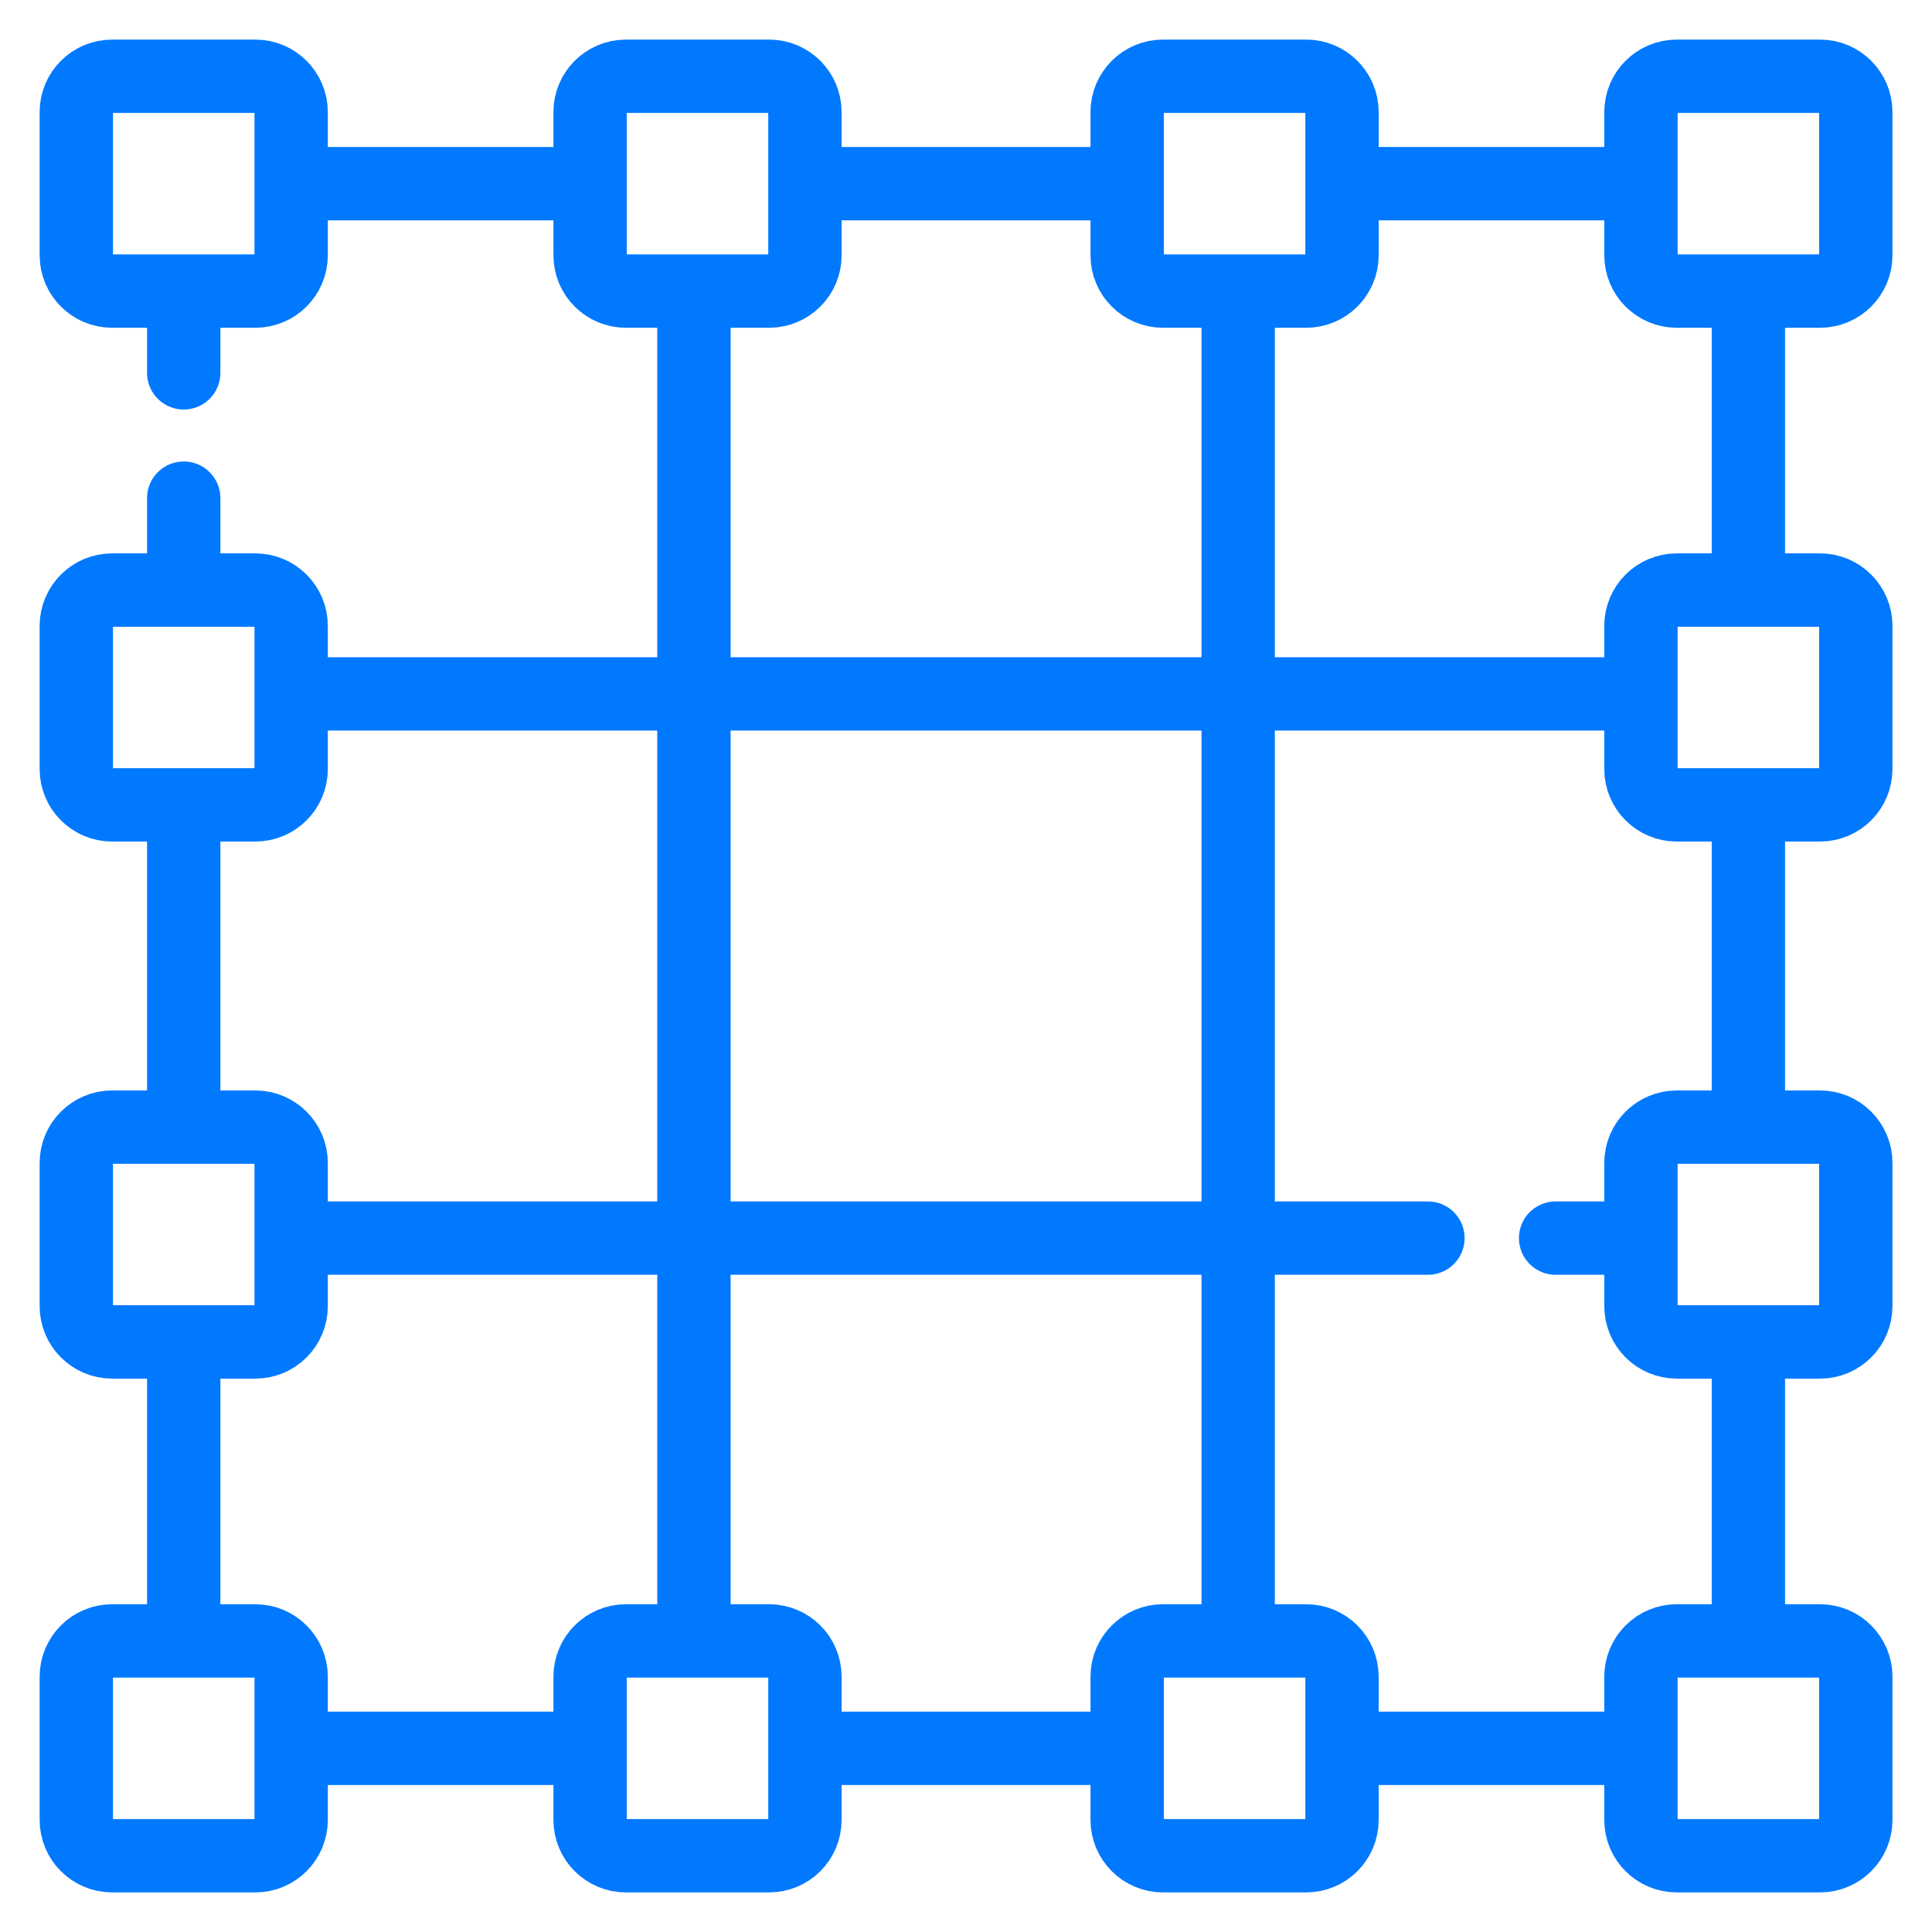 <svg width="76" height="76" viewBox="0 0 76 76" fill="none" xmlns="http://www.w3.org/2000/svg">
<path d="M11.781 27.296H64.457M61.194 48.704H64.457M11.781 48.704H56.171M27.298 64.221V11.545M48.706 64.221V11.545M11.82 7.225H23.026M31.852 7.225H44.121M52.98 7.225H64.457M11.82 68.775H23.026M31.852 68.775H44.121M52.98 68.775H64.457M7.227 19.596V22.906M7.227 11.639V14.667M7.227 31.85V44.103M7.227 52.883V64.291M68.777 11.639V22.906M68.777 31.85V44.103M68.777 52.883V64.291M10.044 11.451H4.41C3.633 11.451 3.002 10.82 3.002 10.042V4.408C3.002 3.631 3.633 3 4.41 3H10.044C10.822 3 11.453 3.631 11.453 4.408V10.042C11.453 10.82 10.822 11.451 10.044 11.451ZM71.594 11.451H65.96C65.182 11.451 64.551 10.82 64.551 10.042V4.408C64.551 3.631 65.182 3 65.96 3H71.594C72.371 3 73.002 3.631 73.002 4.408V10.042C73.002 10.82 72.371 11.451 71.594 11.451ZM10.044 73H4.41C3.633 73 3.002 72.369 3.002 71.592V65.958C3.002 65.18 3.633 64.549 4.41 64.549H10.044C10.822 64.549 11.453 65.18 11.453 65.958V71.592C11.453 72.369 10.822 73 10.044 73ZM71.594 73H65.96C65.182 73 64.551 72.369 64.551 71.592V65.958C64.551 65.18 65.182 64.549 65.96 64.549H71.594C72.371 64.549 73.002 65.18 73.002 65.958V71.592C73.002 72.369 72.371 73 71.594 73ZM10.044 31.662H4.41C3.633 31.662 3.002 31.031 3.002 30.253V24.62C3.002 23.842 3.633 23.211 4.41 23.211H10.044C10.822 23.211 11.453 23.842 11.453 24.62V30.253C11.453 31.031 10.822 31.662 10.044 31.662ZM71.594 31.662H65.96C65.182 31.662 64.551 31.031 64.551 30.253V24.62C64.551 23.842 65.182 23.211 65.96 23.211H71.594C72.371 23.211 73.002 23.842 73.002 24.62V30.253C73.002 31.031 72.371 31.662 71.594 31.662ZM10.044 52.789H4.41C3.633 52.789 3.002 52.158 3.002 51.38V45.746C3.002 44.969 3.633 44.338 4.41 44.338H10.044C10.822 44.338 11.453 44.969 11.453 45.746V51.38C11.453 52.158 10.822 52.789 10.044 52.789ZM71.594 52.789H65.96C65.182 52.789 64.551 52.158 64.551 51.38V45.746C64.551 44.969 65.182 44.338 65.96 44.338H71.594C72.371 44.338 73.002 44.969 73.002 45.746V51.38C73.002 52.158 72.371 52.789 71.594 52.789ZM31.664 65.958V71.592C31.664 72.369 31.033 73 30.256 73H24.622C23.844 73 23.213 72.369 23.213 71.592V65.958C23.213 65.18 23.844 64.549 24.622 64.549H30.256C31.033 64.549 31.664 65.18 31.664 65.958ZM31.664 4.408V10.042C31.664 10.82 31.033 11.451 30.256 11.451H24.622C23.844 11.451 23.213 10.82 23.213 10.042V4.408C23.213 3.631 23.844 3 24.622 3H30.256C31.033 3 31.664 3.631 31.664 4.408ZM52.791 65.958V71.592C52.791 72.369 52.16 73 51.382 73H45.748C44.971 73 44.34 72.369 44.34 71.592V65.958C44.34 65.18 44.971 64.549 45.748 64.549H51.382C52.16 64.549 52.791 65.18 52.791 65.958ZM52.791 4.408V10.042C52.791 10.82 52.16 11.451 51.382 11.451H45.748C44.971 11.451 44.34 10.82 44.34 10.042V4.408C44.34 3.631 44.971 3 45.748 3H51.382C52.16 3 52.791 3.631 52.791 4.408Z" stroke="#0079FF" stroke-width="2.885" stroke-miterlimit="10" stroke-linecap="round" stroke-linejoin="round"/>
</svg>
